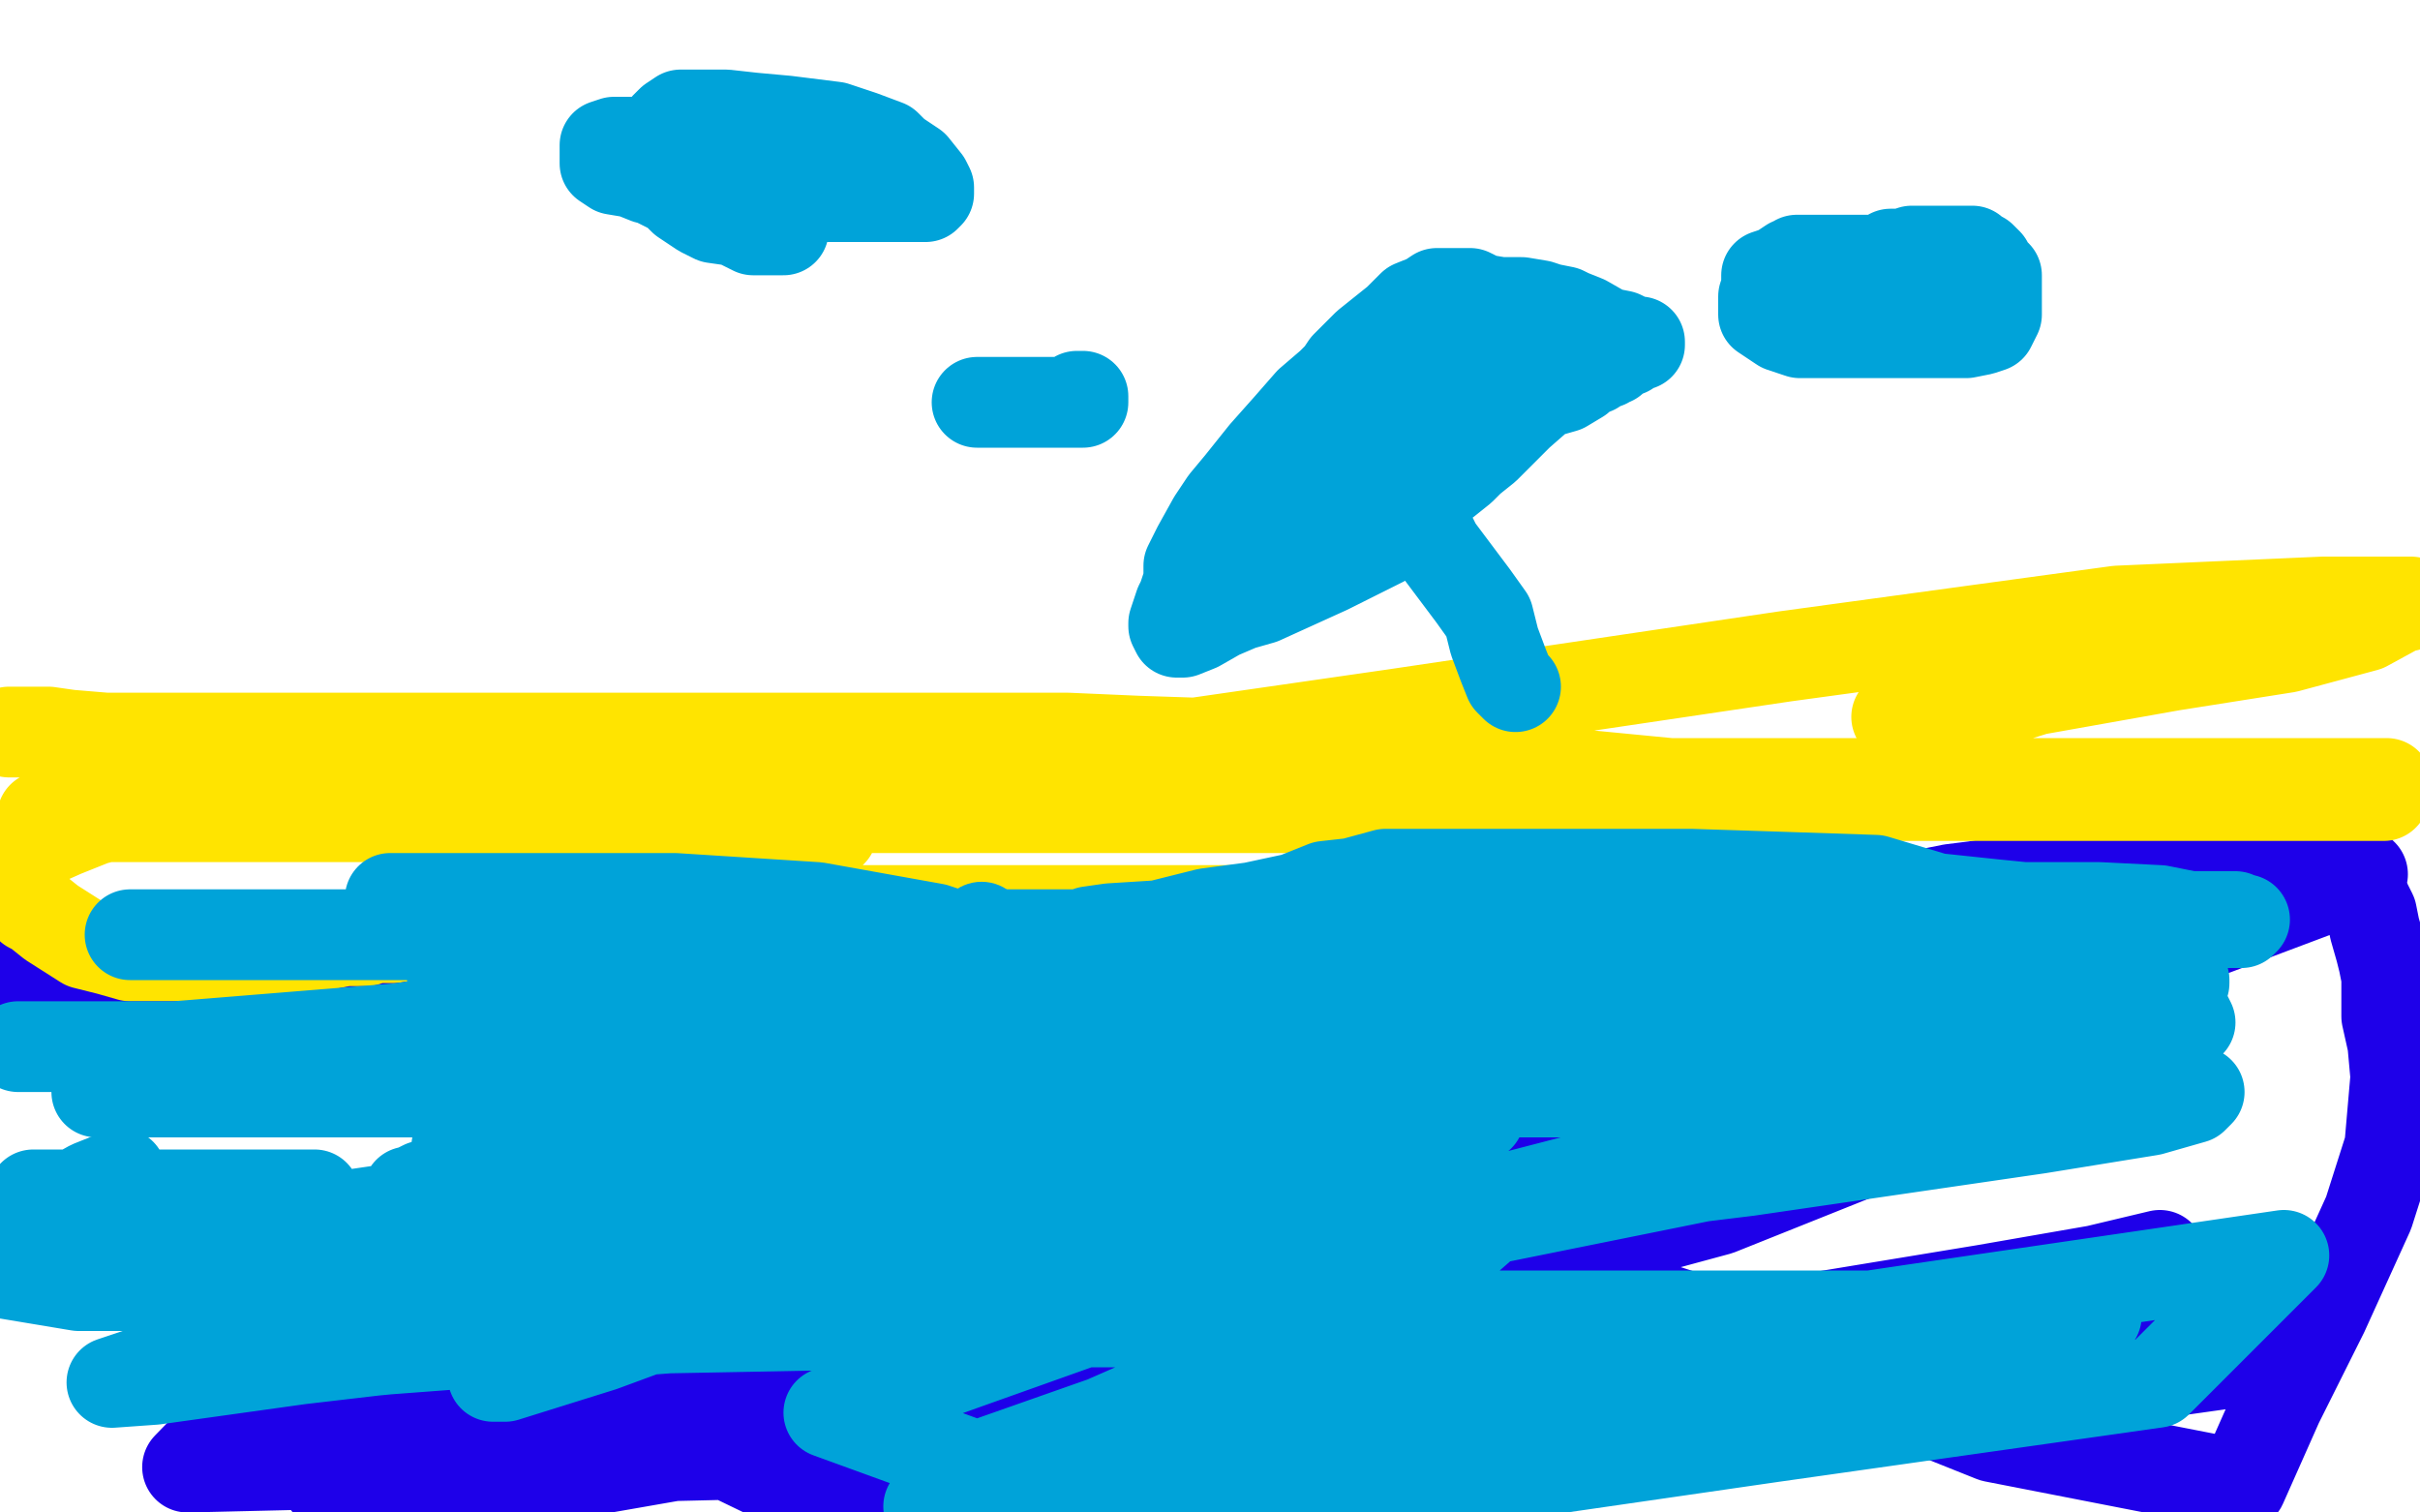 <?xml version="1.0" standalone="no"?>
<!DOCTYPE svg PUBLIC "-//W3C//DTD SVG 1.1//EN"
"http://www.w3.org/Graphics/SVG/1.1/DTD/svg11.dtd">

<svg width="800" height="500" version="1.1" xmlns="http://www.w3.org/2000/svg" xmlns:xlink="http://www.w3.org/1999/xlink" style="stroke-antialiasing: false"><desc>This SVG has been created on https://colorillo.com/</desc><rect x='0' y='0' width='800' height='500' style='fill: rgb(255,255,255); stroke-width:0' /><polyline points="2,319 2,320 2,320 3,320 4,320 5,320 7,320 9,320 12,320 15,320 23,320 33,320 40,320 44,320 46,320 48,320 50,320 53,320 57,320 63,320 66,320 69,320 73,320 76,320 79,320 82,320 85,320 90,320 94,320 101,320 109,320 117,320 124,320 137,320 140,320 151,320 155,320 161,320 167,320 172,320 177,320 181,320 183,320 184,320 188,320 198,320 203,320 229,320 243,320 253,320 262,320 266,320 272,321 288,322 305,323 325,323 344,323 363,323 372,323 379,323 384,323 388,323 393,323 396,323 405,323 412,323 427,323 441,321 452,321 457,321 465,321 471,321 478,321 488,321 502,321 524,319 545,315 573,310 593,304 607,302 635,296 645,294 653,293 670,290 680,289 694,286 713,284 728,282 744,280 752,280 755,280 756,280 757,280 759,280 760,280 763,280 764,281 765,281 767,282 769,284 771,286 774,289 778,292 781,295 782,298 784,302 785,307 787,314 788,318 789,323 789,330 789,336 791,345 792,356 790,379 783,401 768,434 753,464 741,491 659,475 569,439 415,389 377,384 368,384 362,383 356,380 355,380 355,378 376,373 429,369 472,363 499,360 507,358 504,358 454,368 314,385 135,410 62,485 317,479 474,454 604,435 689,421 713,416 714,415 693,420 601,436 433,446 181,452 270,495 510,459 718,431 741,450 542,478 106,461 317,423 525,392 640,370 650,368 643,370 568,400 350,459 178,489 108,490 328,434 456,400 459,398 430,410 381,423 351,430 403,410 548,365 703,312 781,289 632,345 398,404 383,403 391,386 397,373 397,370 395,368 367,359 326,352" style="fill: none; stroke: #1e00e9; stroke-width: 30; stroke-linejoin: round; stroke-linecap: round; stroke-antialiasing: false; stroke-antialias: 0; opacity: 1.0"/>
<polyline points="3,242 3,242 3,242 4,242 4,242 7,242 7,242 11,242 11,242 16,242 16,242 23,243 23,243 35,244 35,244 65,244 84,244 100,244 110,244 121,244 132,244 148,244 162,244 176,244 192,244 209,244 233,244 285,244 313,244 331,244 353,244 376,245 406,246 437,249 468,250 493,251 521,256 552,259 583,259 643,259 676,259 703,259 729,259 761,259 789,259 788,263 618,263 448,267 359,267 277,267 248,267 229,267 215,267 204,267 195,267 193,267 189,267 187,269 185,270 183,271 177,276 167,285 159,291 157,295 156,296 163,299 179,301 198,301 222,301 270,301 339,301 406,301 455,301 483,301 505,301 513,301 519,302 523,302 526,302 527,302 529,302 531,302 533,302 530,302 520,306 500,308 476,309 436,309 396,309 366,309 340,309 324,309 313,309 298,309 265,309 241,309 217,309 194,309 173,309 155,309 144,309 136,309 130,310 124,310 121,311 114,311 109,312 103,313 97,313 90,314 82,315 74,316 68,316 63,316 53,316 43,316 36,314 28,312 17,305 12,301 10,300 8,296 8,294 6,289 6,286 12,279 21,275 31,271 43,268 58,267 64,267 70,267 77,268 78,269 79,269 69,270 46,270 14,270 81,270 266,270 275,275 267,277 237,278 197,279 156,281 135,281 148,280 209,272 351,252 462,236 590,217 700,202 768,199 794,199 797,199 797,200 793,201 782,207 756,214 718,220 673,228 641,238 639,239 627,237" style="fill: none; stroke: #ffe400; stroke-width: 30; stroke-linejoin: round; stroke-linecap: round; stroke-antialiasing: false; stroke-antialias: 0; opacity: 1.0"/>
<polyline points="239,47 238,47 238,47 236,47 236,47 231,47 231,47 225,47 225,47 218,47 218,47 209,47 209,47 203,47 203,47 200,48 200,50 200,52 200,53 200,54 203,56 209,57 214,59 218,59 222,59 231,59 246,59 261,59 266,59 269,59 270,59 271,57 272,54 272,53 272,52 272,50 269,50 264,50 259,50 253,51 250,52 244,54 243,55 243,56 244,57 250,60 256,63 263,64 267,65 273,65 283,65 296,65 303,65 306,65 307,64 307,63 307,62 306,60 302,55 296,51 293,48 285,45 276,42 260,40 249,39 240,38 233,38 228,38 225,38 222,40 220,42 218,45 216,49 215,52 215,54 215,58 217,60 223,63 226,66 232,70 236,72 243,73 249,76 253,76 254,76 257,76 258,76 259,76 259,75 259,73 258,72 252,70 249,68 244,66 240,65 237,65 235,65" style="fill: none; stroke: #00a3d9; stroke-width: 30; stroke-linejoin: round; stroke-linecap: round; stroke-antialiasing: false; stroke-antialias: 0; opacity: 1.0"/>
<polyline points="630,88 628,86 628,86 626,86 626,86 621,86 621,86 613,86 613,86 604,86 604,86 598,86 598,86 594,86 593,87 592,87 589,89 587,90 584,91 584,95 583,98 583,100 583,101 583,104 589,108 595,110 596,110 602,110 611,110 622,110 631,107 638,106 642,105 643,105 644,105 648,102 653,100 654,99 654,98 654,96 654,95 654,94 653,91 651,91 647,91 639,91 631,91 621,91 612,92 606,93 605,94 605,95 605,98 605,100 605,102 605,103 606,106 609,108 613,110 621,110 626,110 634,110 644,110 650,110 655,109 658,108 659,106 660,104 660,101 660,99 660,98 660,97 660,92 660,91 657,88 657,87 655,85 653,85 652,83 650,83 648,83 645,83 641,83 638,83 632,83 629,84 628,84 627,84 625,84" style="fill: none; stroke: #00a3d9; stroke-width: 30; stroke-linejoin: round; stroke-linecap: round; stroke-antialiasing: false; stroke-antialias: 0; opacity: 1.0"/>
<polyline points="323,133 324,133 324,133 326,133 326,133 327,133 327,133 333,133 333,133 345,133 345,133 353,133 353,133 357,133 357,133 358,133 358,132 358,131 357,131 356,131" style="fill: none; stroke: #00a3d9; stroke-width: 30; stroke-linejoin: round; stroke-linecap: round; stroke-antialiasing: false; stroke-antialias: 0; opacity: 1.0"/>
<polyline points="501,227 499,225 499,225 497,220 497,220 494,212 494,212 492,204 492,204 487,197 487,197 475,181 475,181 473,177 471,172 470,170 470,167 470,166" style="fill: none; stroke: #00a3d9; stroke-width: 30; stroke-linejoin: round; stroke-linecap: round; stroke-antialiasing: false; stroke-antialias: 0; opacity: 1.0"/>
<polyline points="440,183 447,180 447,180 453,176 453,176 457,172 457,172 462,169 462,169 464,167 464,167 471,164 471,164 474,161 478,159 483,155 486,152 491,148 497,142 502,137 510,130 517,128 522,125 524,123 526,122 527,122 530,120 531,120 532,119 533,119 534,117 536,116 538,116 541,114 542,114 542,113 540,113 536,111 531,110 524,106 519,104 517,103 512,102 509,101 503,100 496,100 490,99 486,97 482,97 475,97 472,99 467,101 462,106 457,110 452,114 448,118 445,121 443,124 440,127 433,133 426,141 418,150 410,160 405,166 401,172 396,181 393,187 393,192 391,198 390,200 389,203 388,206 388,207 389,209 390,209 391,209 396,207 403,203 410,200 417,198 428,193 439,188 453,181 457,179 460,175 463,173 464,170 467,168 470,166 473,162 475,160 476,160 477,158 478,157 479,155 481,153 482,150 483,149 484,145 485,140 485,136 485,130 485,120 487,116 487,115 487,114 484,116 483,119 467,129 457,135 453,140 447,145 443,150 436,157 427,165 418,170 408,180 402,187 395,195 395,197 393,200 393,201 393,200 397,197 407,186 418,174 434,161 449,149 464,138 480,130 496,123 510,120 517,119 518,119 518,117 519,117 520,117" style="fill: none; stroke: #00a3d9; stroke-width: 30; stroke-linejoin: round; stroke-linecap: round; stroke-antialiasing: false; stroke-antialias: 0; opacity: 1.0"/>
<circle cx="324.5" cy="306.5" r="15" style="fill: #00a3d9; stroke-antialiasing: false; stroke-antialias: 0; opacity: 1.0"/>
<polyline points="448,298 449,298 449,298 450,298 450,298 453,297 453,297 460,295 460,295 467,295 467,295" style="fill: none; stroke: #00a3d9; stroke-width: 30; stroke-linejoin: round; stroke-linecap: round; stroke-antialiasing: false; stroke-antialias: 0; opacity: 1.0"/>
<polyline points="579,294 581,294 581,294 582,294 582,294 584,295 584,295 585,295 585,295 588,296 588,296 599,299 599,299" style="fill: none; stroke: #00a3d9; stroke-width: 30; stroke-linejoin: round; stroke-linecap: round; stroke-antialiasing: false; stroke-antialias: 0; opacity: 1.0"/>
<polyline points="650,307 652,308 652,308 654,308 654,308 657,309 657,309 662,310 662,310 668,310 668,310 681,311 681,311 693,313 705,313 711,311 715,310 721,308 732,305 738,305 741,305 742,304 740,304 739,303 736,303 730,303 724,303 714,301 694,300 680,300 669,300 659,299 640,297 620,291 590,290 559,289 520,289 501,289 483,289 470,289 458,289 447,292 438,293 428,297 414,300 399,302 383,306 367,307 360,308 355,310 350,310 345,310 339,310 332,310 318,310 296,310 275,309 250,309 226,309 203,309 165,309 139,309 119,309 101,309 83,309 73,309 63,309 55,309 50,309 45,309 44,309 43,309 47,309 73,309 138,309 233,309 342,309 438,309 513,310 572,317 629,326 684,334 705,337 718,338 723,338 724,338 723,336 718,334 666,326 597,320 513,320 427,320 332,320 260,320 203,320 171,320 155,320 151,320 150,320 149,320 150,320 157,320 203,320 287,320 376,320 467,320 555,320 627,320 677,320 717,322 722,324 722,325 718,328 706,330 647,337 526,342 373,352 220,356 70,356 32,361 142,361 287,361 436,361 564,361 667,361 712,361 725,361 727,361 725,363 711,367 674,373 578,387 431,405 279,425 137,444 51,456 37,457 46,454 128,446 221,439 327,437 447,437 555,437 632,437 669,437 677,437 678,437 677,441 658,450 615,460 512,477 307,498 403,486 499,471 663,444 691,435 693,435 667,435 583,435 468,435 340,435 222,435 163,435 153,435 162,430 209,419 331,401 405,391 452,379 474,374 475,374 467,375 421,380 336,380 223,380 193,380 159,380 151,380 151,379 160,367 193,353 243,339 286,323 310,313 315,310 315,309 312,308 309,307 270,300 223,297 174,297 139,297 129,297 131,297 141,297 171,302 217,305 258,309 283,309 301,311 313,314 321,314 330,314 339,314 341,314 337,314 307,318 251,322 132,340 58,346 6,346 16,346 76,346 163,346 246,346 332,346 426,346 449,346 456,346 456,348 434,355 372,368 268,380 157,397 66,410 12,417 2,421 26,425 83,425 147,425 231,425 337,425 453,411 562,389 626,370 654,361 659,360 631,365 541,385 406,420 274,467 329,487 504,452 632,433 755,415 713,457 586,475 434,497 311,489 365,470 422,445 473,420 489,406 489,404 478,403 432,403 345,416 246,429 153,443 93,450 75,450 73,450 73,439 112,418 204,397 314,384 443,367 484,367 490,367 489,369 436,387 330,410 230,430 177,449 164,454 163,455 167,455 199,445 218,438 294,415 333,405 349,398" style="fill: none; stroke: #00a3d9; stroke-width: 30; stroke-linejoin: round; stroke-linecap: round; stroke-antialiasing: false; stroke-antialias: 0; opacity: 1.0"/>
<polyline points="173,390 153,390 153,390 140,392 140,392 136,394 136,394 135,394 135,394 134,396 134,396 136,396 136,396 146,394 165,388 242,369 272,360 279,357 271,360 224,380 134,399 38,413 11,395 104,395 97,397 74,397 47,399 23,399 11,400 9,400 13,400 21,397 30,392 40,388" style="fill: none; stroke: #00a3d9; stroke-width: 30; stroke-linejoin: round; stroke-linecap: round; stroke-antialiasing: false; stroke-antialias: 0; opacity: 1.0"/>
</svg>
